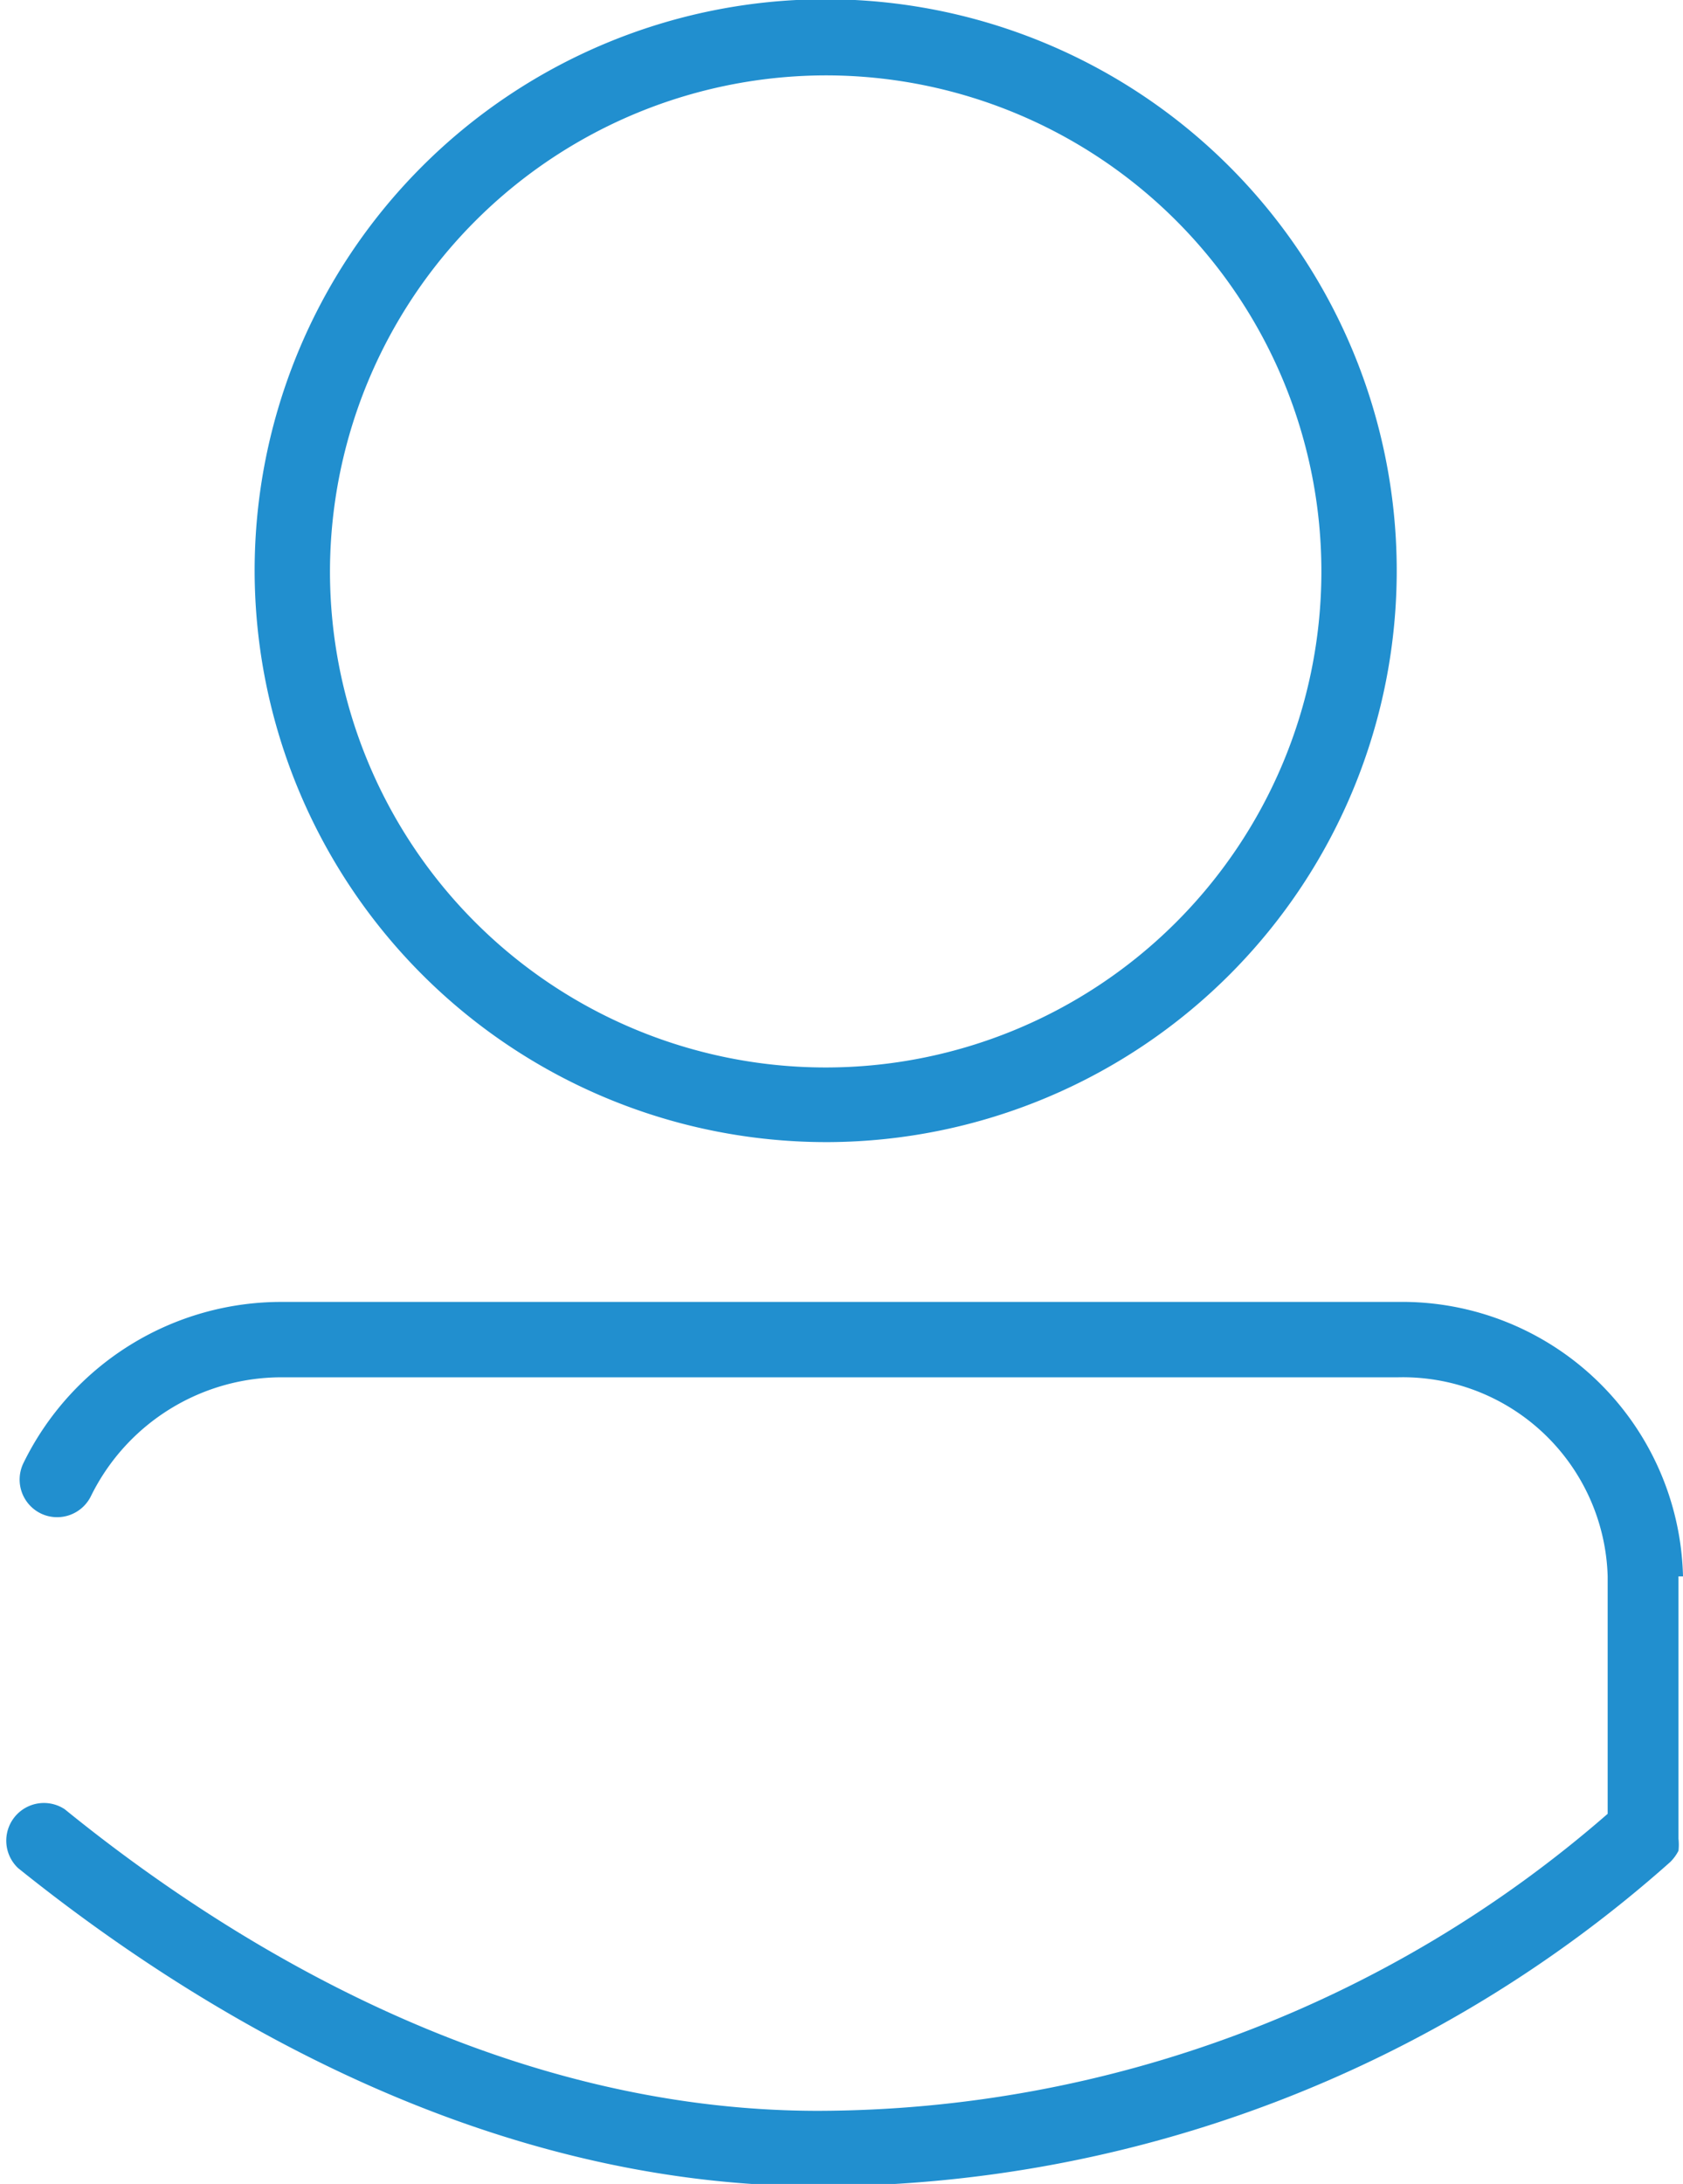 <svg xmlns="http://www.w3.org/2000/svg" viewBox="0 0 22.34 28.97"><defs><style>.cls-1{fill:#218fcf;}</style></defs><g id="Layer_2" data-name="Layer 2"><g id="Juandri"><path class="cls-1" d="M11,15.15A7.58,7.58,0,1,0,3.38,7.58,7.59,7.59,0,0,0,11,15.15ZM11,1A6.58,6.58,0,1,1,4.38,7.58,6.59,6.59,0,0,1,11,1Z"/><path class="cls-1" d="M22.34,20.91a3.73,3.73,0,0,0-3.79-3.64H3.77A3.81,3.81,0,0,0,.31,19.41a.5.5,0,0,0,.24.67.5.5,0,0,0,.66-.24,2.82,2.82,0,0,1,2.56-1.57H18.55a2.72,2.72,0,0,1,2.79,2.64v3.15A16,16,0,0,1,10.86,28c-4.19,0-7.77-2.19-10-4a.5.5,0,0,0-.62.78C2.58,26.66,6.38,29,10.86,29a17,17,0,0,0,11.31-4.3h0a.58.58,0,0,0,.11-.15h0a.75.75,0,0,0,0-.16s0,0,0,0V20.91Z"/></g></g></svg>